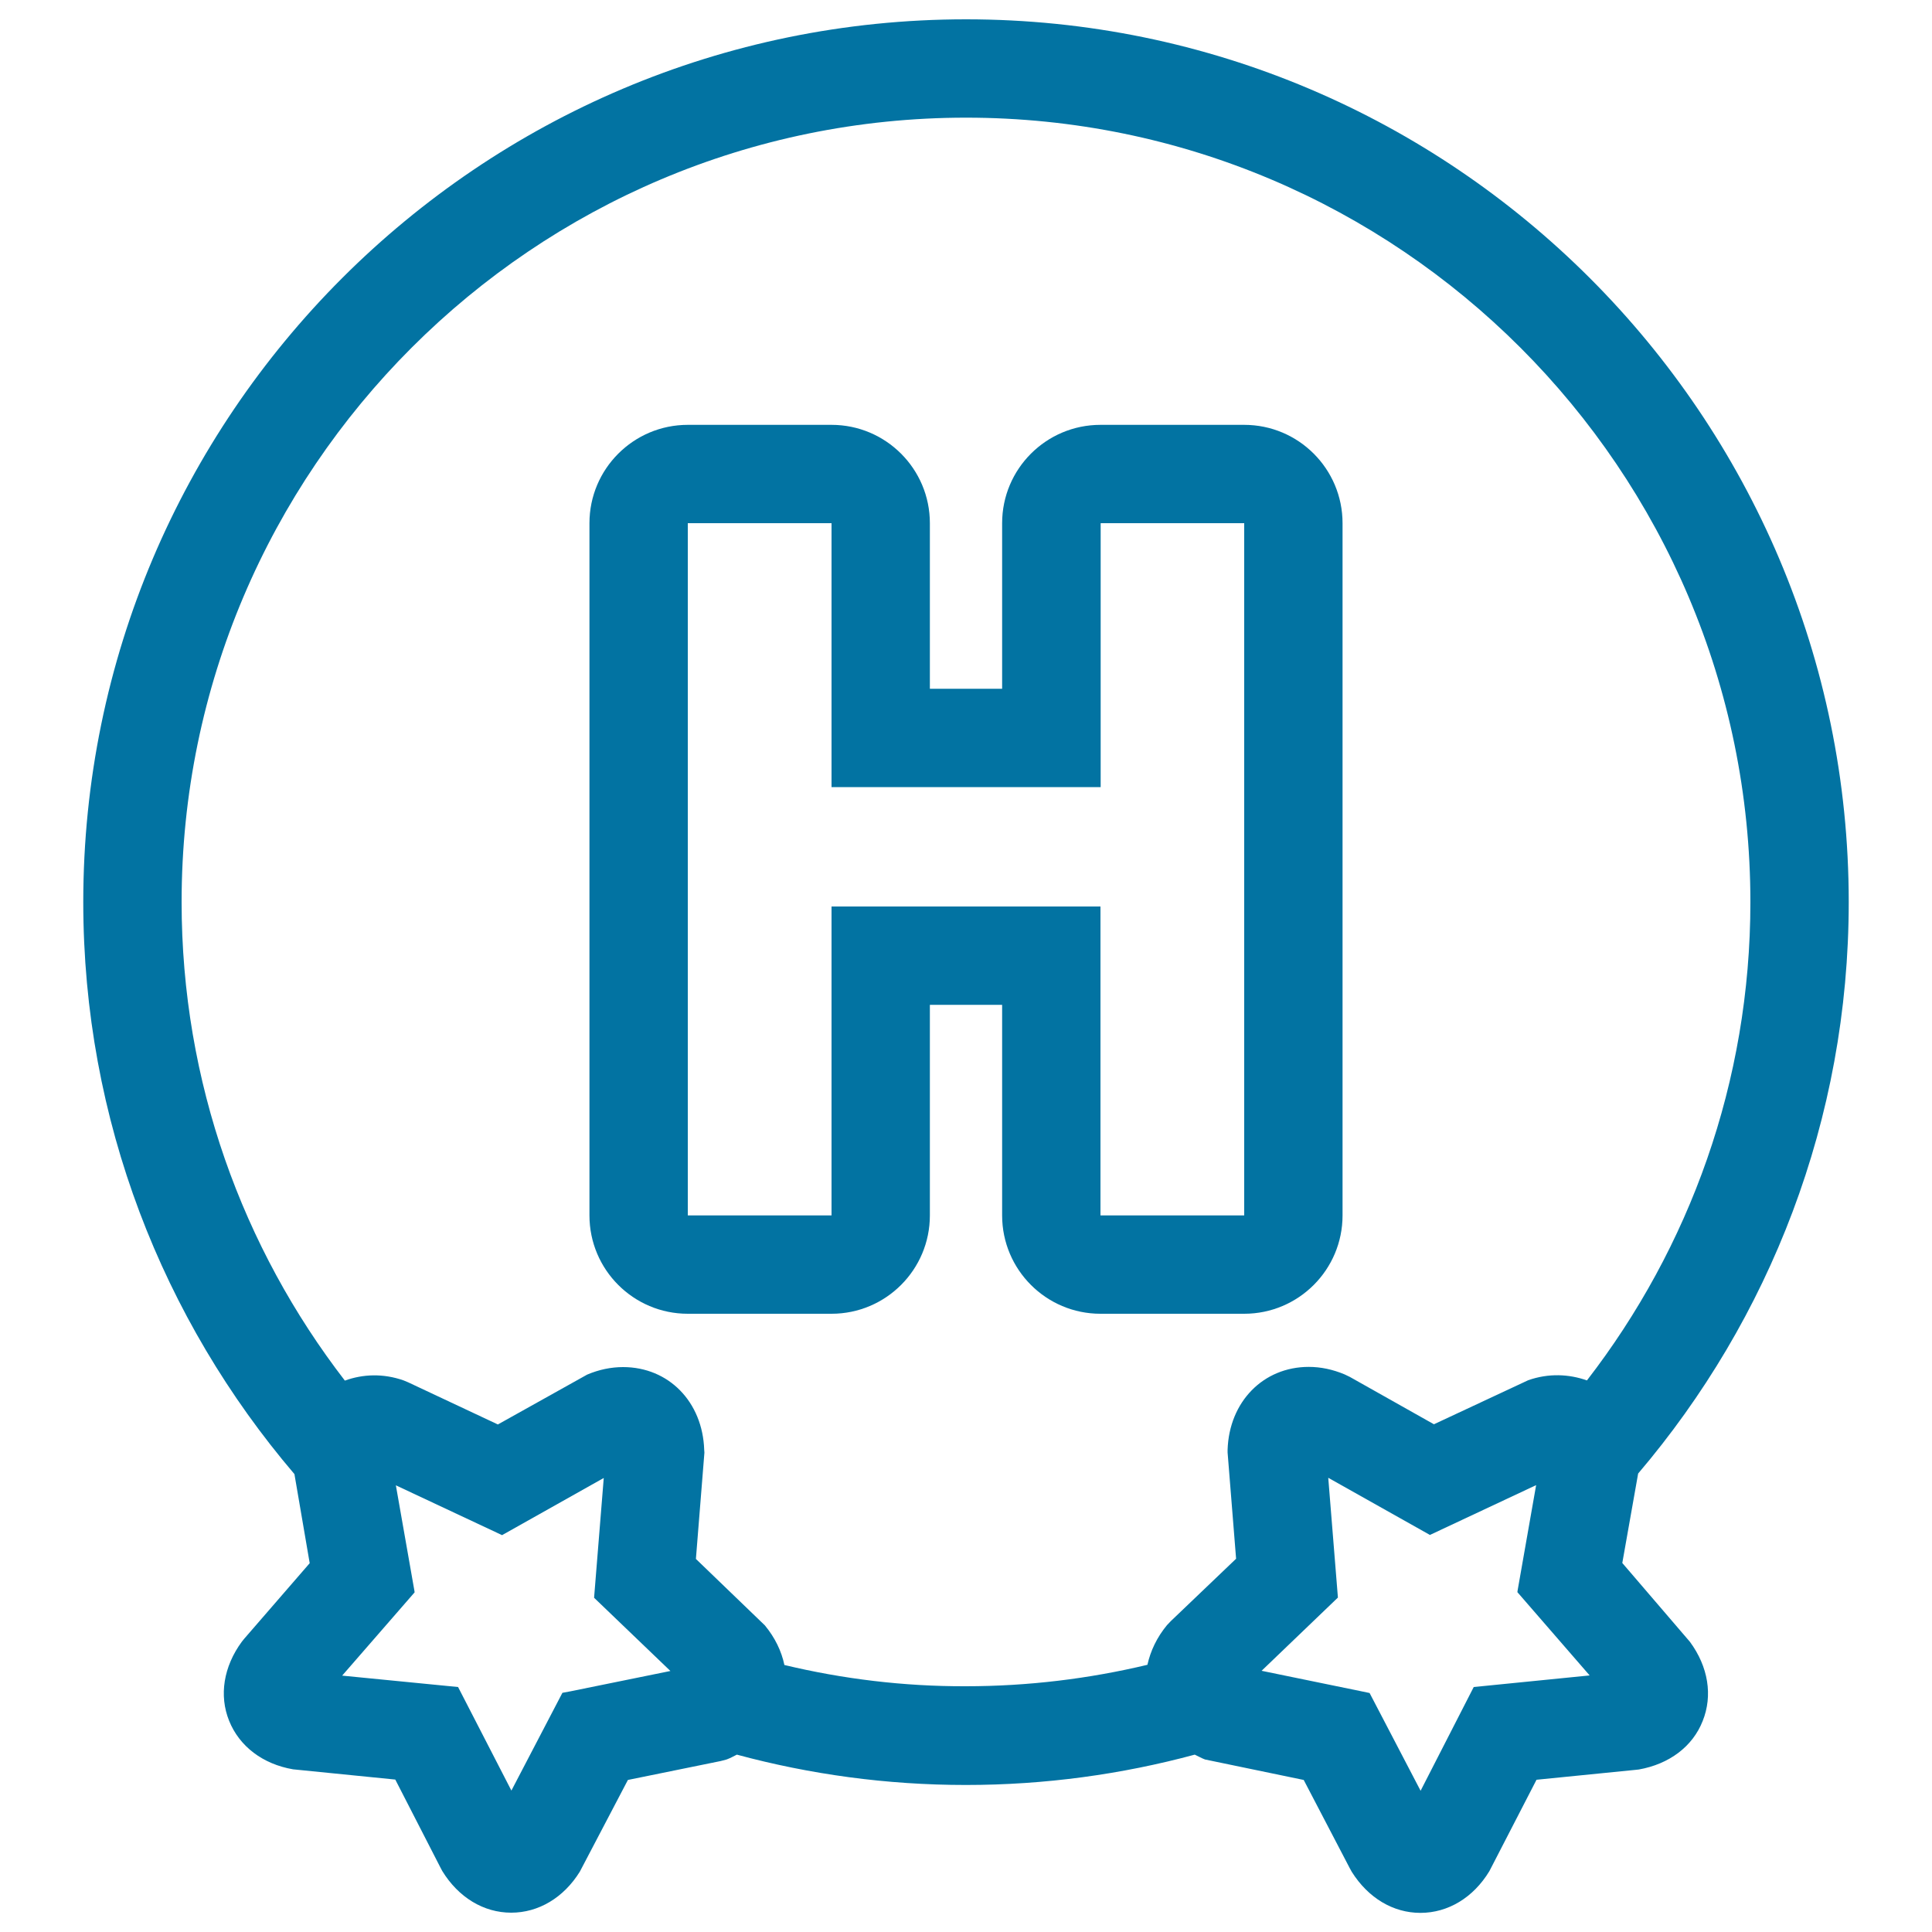 <svg xmlns="http://www.w3.org/2000/svg" viewBox="0 0 1000 1000" style="fill:#0273a2">
<title>Hotel Of Two Stars Quality SVG icon</title>
<g><g><path d="M956.9,466.9C956.9,215,752,10,500,10C248,10,43.1,215,43.1,466.9c0,112.9,41.2,216.2,109.3,296.1l7.9,46.1l-33.8,39l-1.3,1.6c-9.5,12.9-11.9,27.9-6.6,41c5.3,13.2,17.4,22.4,33.1,25.1l52.9,5.3l23.4,45.6l0.9,1.7c8.4,13.7,21.4,21.6,35.7,21.6l0,0c14.1,0,27.1-7.7,35.5-21.2l24.9-47.5l48.1-9.8l3-0.8c1.9-0.7,3.5-1.6,5.3-2.5c37.8,10.2,77.5,15.7,118.5,15.7c41,0,80.7-5.5,118.5-15.7c1.8,0.8,3.4,1.8,5.3,2.5l51.1,10.6l23.9,45.8l1,1.8c8.5,13.5,21.4,21.2,35.5,21.2c14.3,0,27.4-7.9,35.7-21.6l24.4-47.3l51-5.1l1.9-0.2c15.8-2.8,27.9-11.9,33.1-25.1c5.3-13.2,2.9-28.1-6.6-41L839.7,809l8.2-46.3C915.8,682.9,956.9,579.7,956.9,466.9z M822.8,867.2l-60,6l-27.5,53.7l-26.4-50.6l-4.3-0.9L653,864.8l39.5-37.9l-0.2-2.5l-4.8-59.5l52.3,29.4l0.3,0.2l55-25.8l-9.6,54.6l-0.1,0.8L822.8,867.2z M291.1,876.2l-26.4,50.6l-27.6-53.6l-60-5.9l37.5-43.1l-0.1-0.8l-9.6-54.6l55,25.8l0.3-0.2l52.3-29.4l-4.8,59.5l-0.2,2.5l39.5,37.9l-51.6,10.5L291.1,876.2z M406,861.8c-1.5-7.2-4.9-14.2-10.1-20.5l-35.7-34.4l4.4-55l-0.1-1.4c-0.8-24.9-18.4-42.9-42-42.9c-6.2,0-12.5,1.3-18.6,3.9l-46.2,25.8l-46.4-21.8l-2.4-1c-10.5-3.7-21.1-3.3-30.4,0.1C125.6,646,94,560.1,94,466.9c0-223.9,182.2-406,406-406c223.9,0,406,182.1,406,406c0,93.2-31.6,179-84.6,247.6c-9.3-3.3-19.9-3.8-30.4-0.1l-48.8,22.8l-43.5-24.5l-2.7-1.3c-6.2-2.6-12.4-3.9-18.6-3.9c-23.5,0-41.2,18-42,42.9l0,1.4l4.4,55l-33.8,32.3l-2,2.1c-5.2,6.3-8.5,13.3-10.1,20.5c-30.2,7.2-61.7,11.1-94.1,11.1C467.6,872.9,436.1,869,406,861.8z"/><path d="M694.9,629.1V270.8c0-28.1-22.8-50.9-50.9-50.9h-74.4c-28.1,0-50.9,22.8-50.9,50.9v85.7h-37.4v-85.7c0-28.1-22.8-50.9-50.9-50.9H356c-28.1,0-50.9,22.8-50.9,50.9v358.3c0,28.1,22.8,50.9,50.9,50.9h74.4c28.1,0,50.9-22.8,50.9-50.9v-109h37.4v109c0,28.1,22.8,50.9,50.9,50.9H644C672.1,680,694.9,657.2,694.9,629.1z M430.4,469.2v159.9H356V270.8h74.4v136.6h139.3V270.8H644v358.3h-74.4V469.2H430.4z"/></g></g>
</svg>
